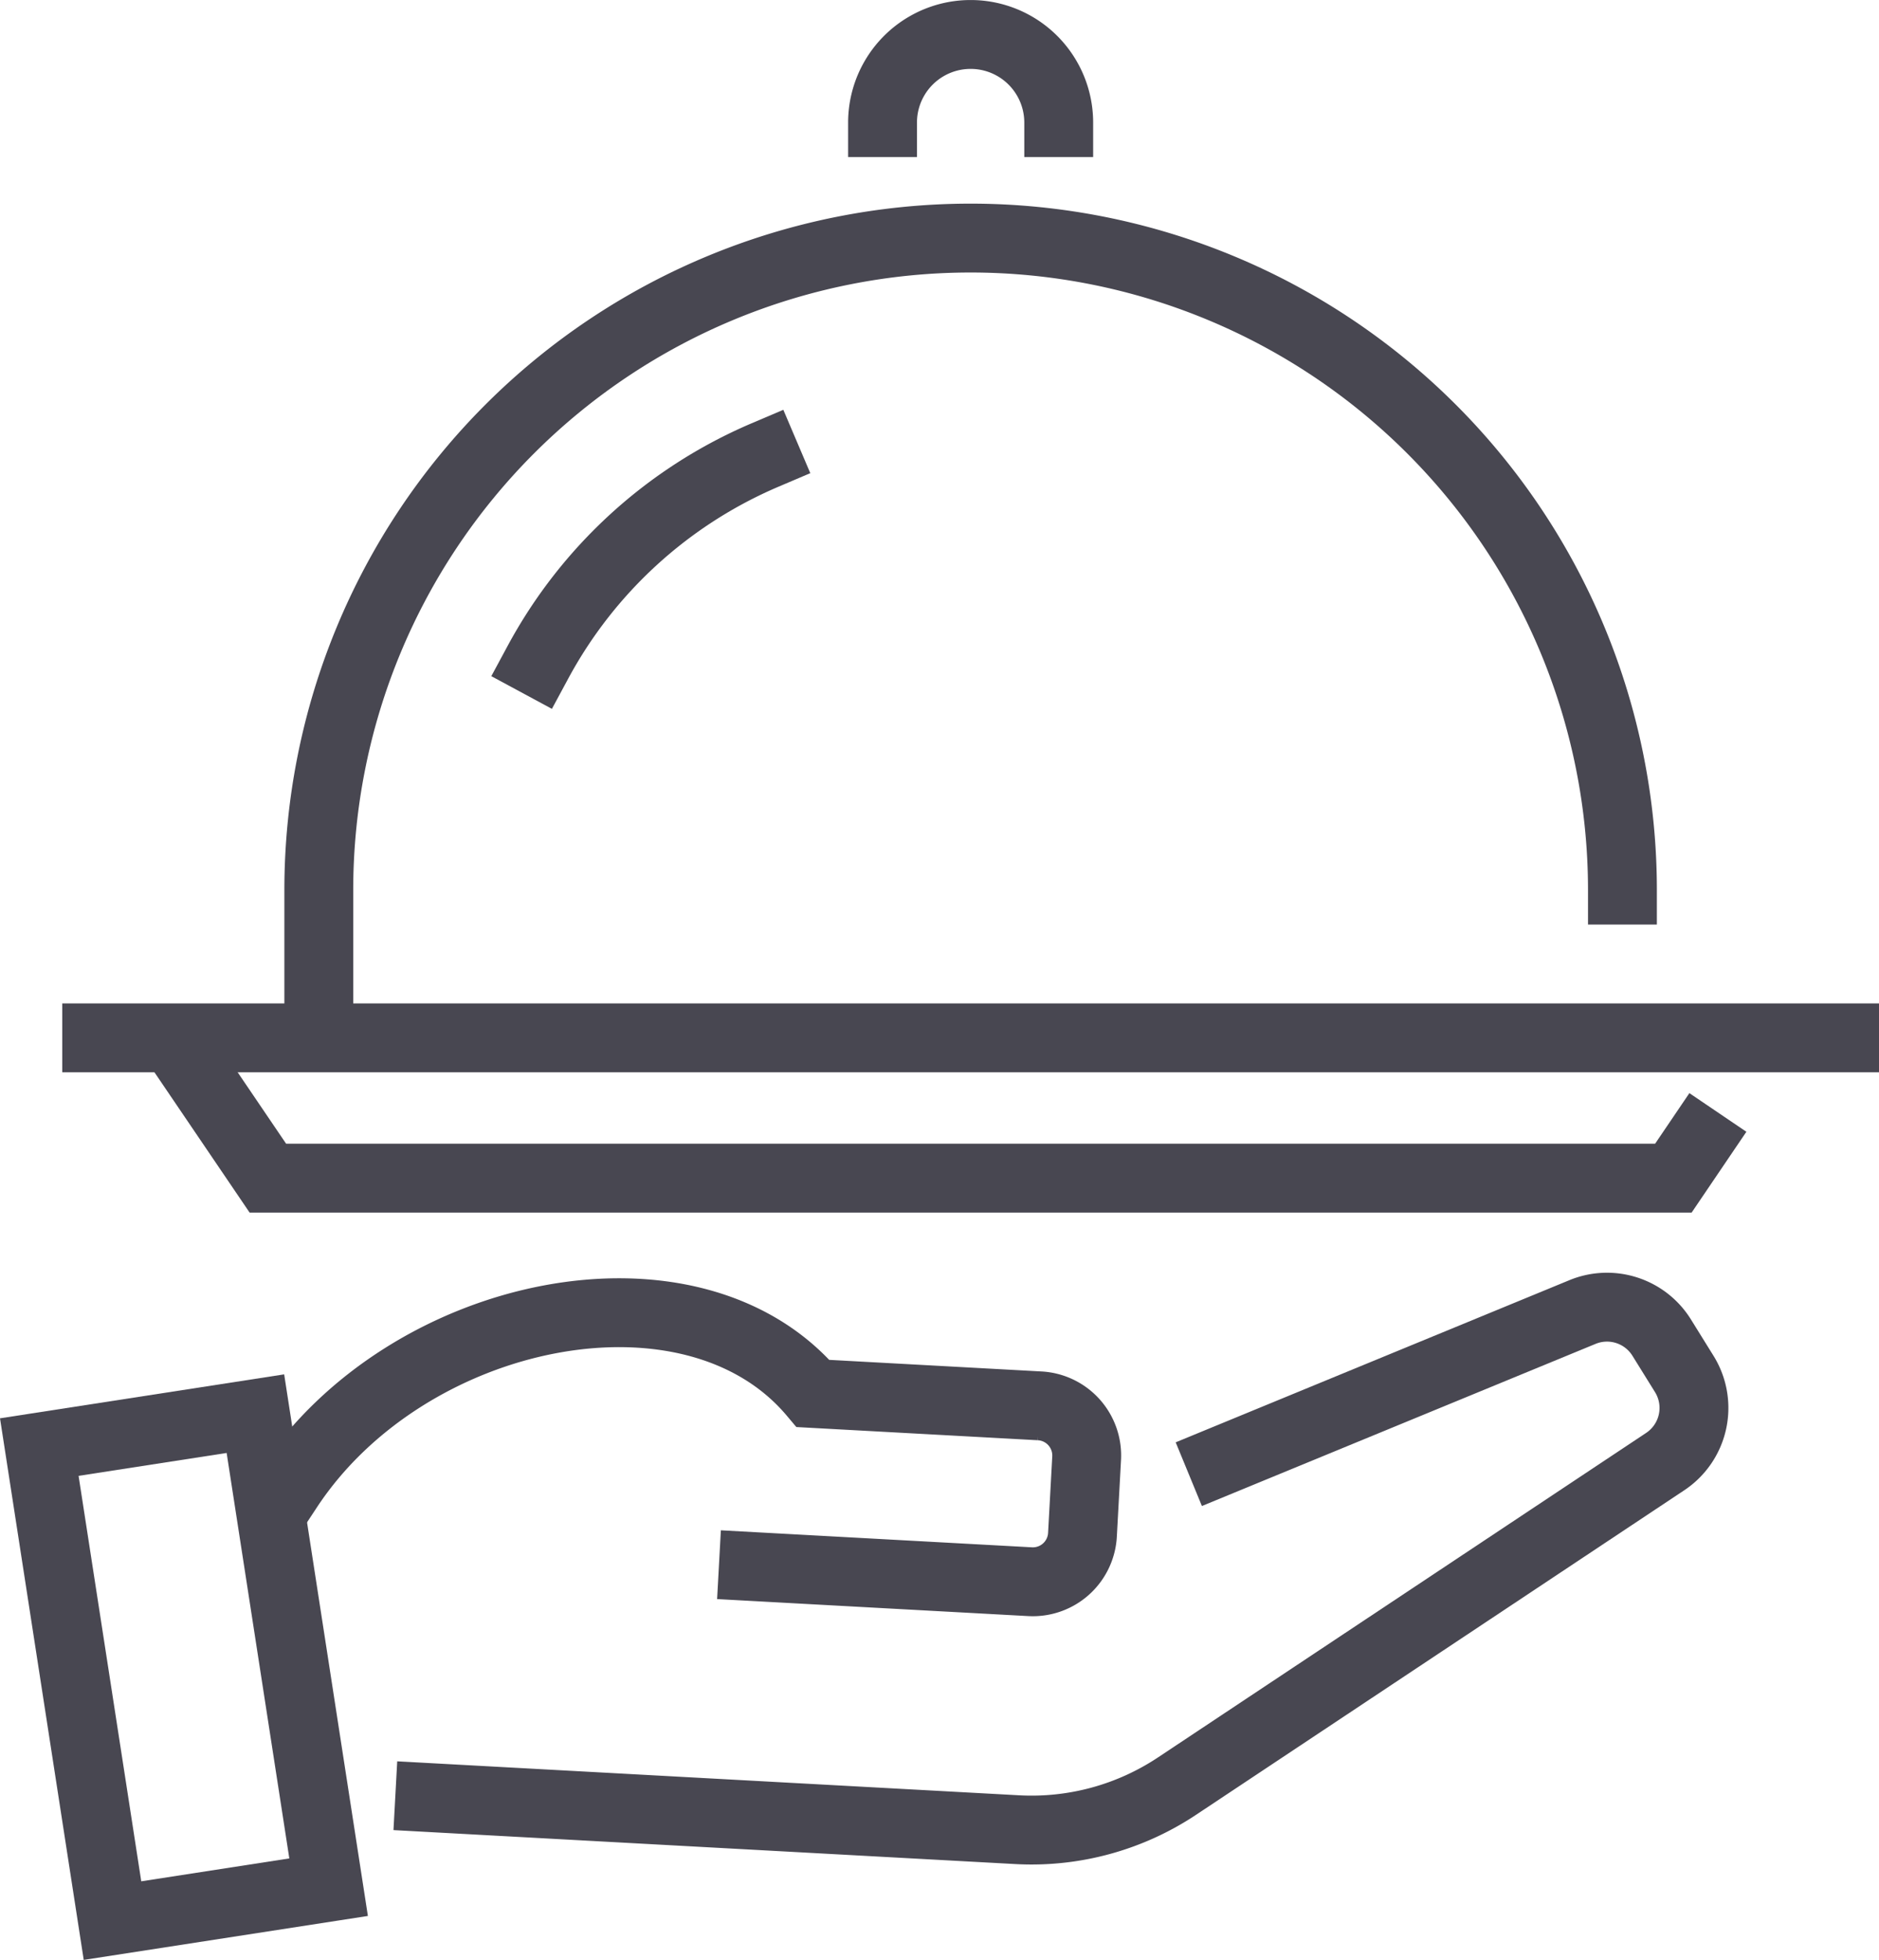 <svg xmlns="http://www.w3.org/2000/svg" xmlns:xlink="http://www.w3.org/1999/xlink" width="71.824" height="74.895" viewBox="0 0 71.824 74.895">
  <defs>
    <clipPath id="clip-path">
      <rect id="Rectangle_642" data-name="Rectangle 642" width="71.824" height="74.895" transform="translate(0 0)" fill="none"/>
    </clipPath>
  </defs>
  <g id="Group_423" data-name="Group 423" transform="translate(0 0)">
    <g id="Group_422" data-name="Group 422" clip-path="url(#clip-path)">
      <path id="Path_4868" data-name="Path 4868" d="M46.658,55.832,60.49,50.137a2.46,2.46,0,0,1,3.027.977l.864,1.391a2.461,2.461,0,0,1-.729,3.347L44.99,68.254a10.043,10.043,0,0,1-6.109,1.664L16.426,68.692" fill="none" stroke="#484751" stroke-linecap="square" stroke-miterlimit="10" stroke-width="2.632"/>
      <path id="Path_4869" data-name="Path 4869" d="M11.016,56.875c4.548-6.9,15.443-9.114,20.064-3.626l8.656.473a1.9,1.9,0,0,1,1.8,2.005l-.159,2.915a1.9,1.9,0,0,1-2.005,1.8l-10.575-.578" fill="none" stroke="#484751" stroke-linecap="square" stroke-miterlimit="10" stroke-width="2.632"/>
      <rect id="Rectangle_641" data-name="Rectangle 641" width="8.359" height="18.31" transform="translate(1.502 55.298) rotate(-8.79)" fill="none" stroke="#484751" stroke-linecap="square" stroke-miterlimit="10" stroke-width="2.632"/>
      <line id="Line_2" data-name="Line 2" x2="66.813" transform="translate(3.695 39.66)" fill="none" stroke="#484751" stroke-linecap="square" stroke-miterlimit="10" stroke-width="2.632"/>
      <path id="Path_4870" data-name="Path 4870" d="M64.927,43.6l-.963,1.421H10.239L7.094,40.386" fill="none" stroke="#484751" stroke-linecap="square" stroke-miterlimit="10" stroke-width="2.632"/>
      <path id="Path_4871" data-name="Path 4871" d="M62.017,34.013a24.915,24.915,0,0,0-49.831,0v4.458" fill="none" stroke="#484751" stroke-linecap="square" stroke-miterlimit="10" stroke-width="2.632"/>
      <path id="Path_4872" data-name="Path 4872" d="M33.735,4.684a3.367,3.367,0,0,1,6.734,0" fill="none" stroke="#484751" stroke-linecap="square" stroke-miterlimit="10" stroke-width="2.632"/>
      <path id="Path_4873" data-name="Path 4873" d="M20.563,25.305a17.778,17.778,0,0,1,8.684-7.919" fill="none" stroke="#484751" stroke-linecap="square" stroke-miterlimit="10" stroke-width="2.632"/>
    </g>
  </g>
</svg>
